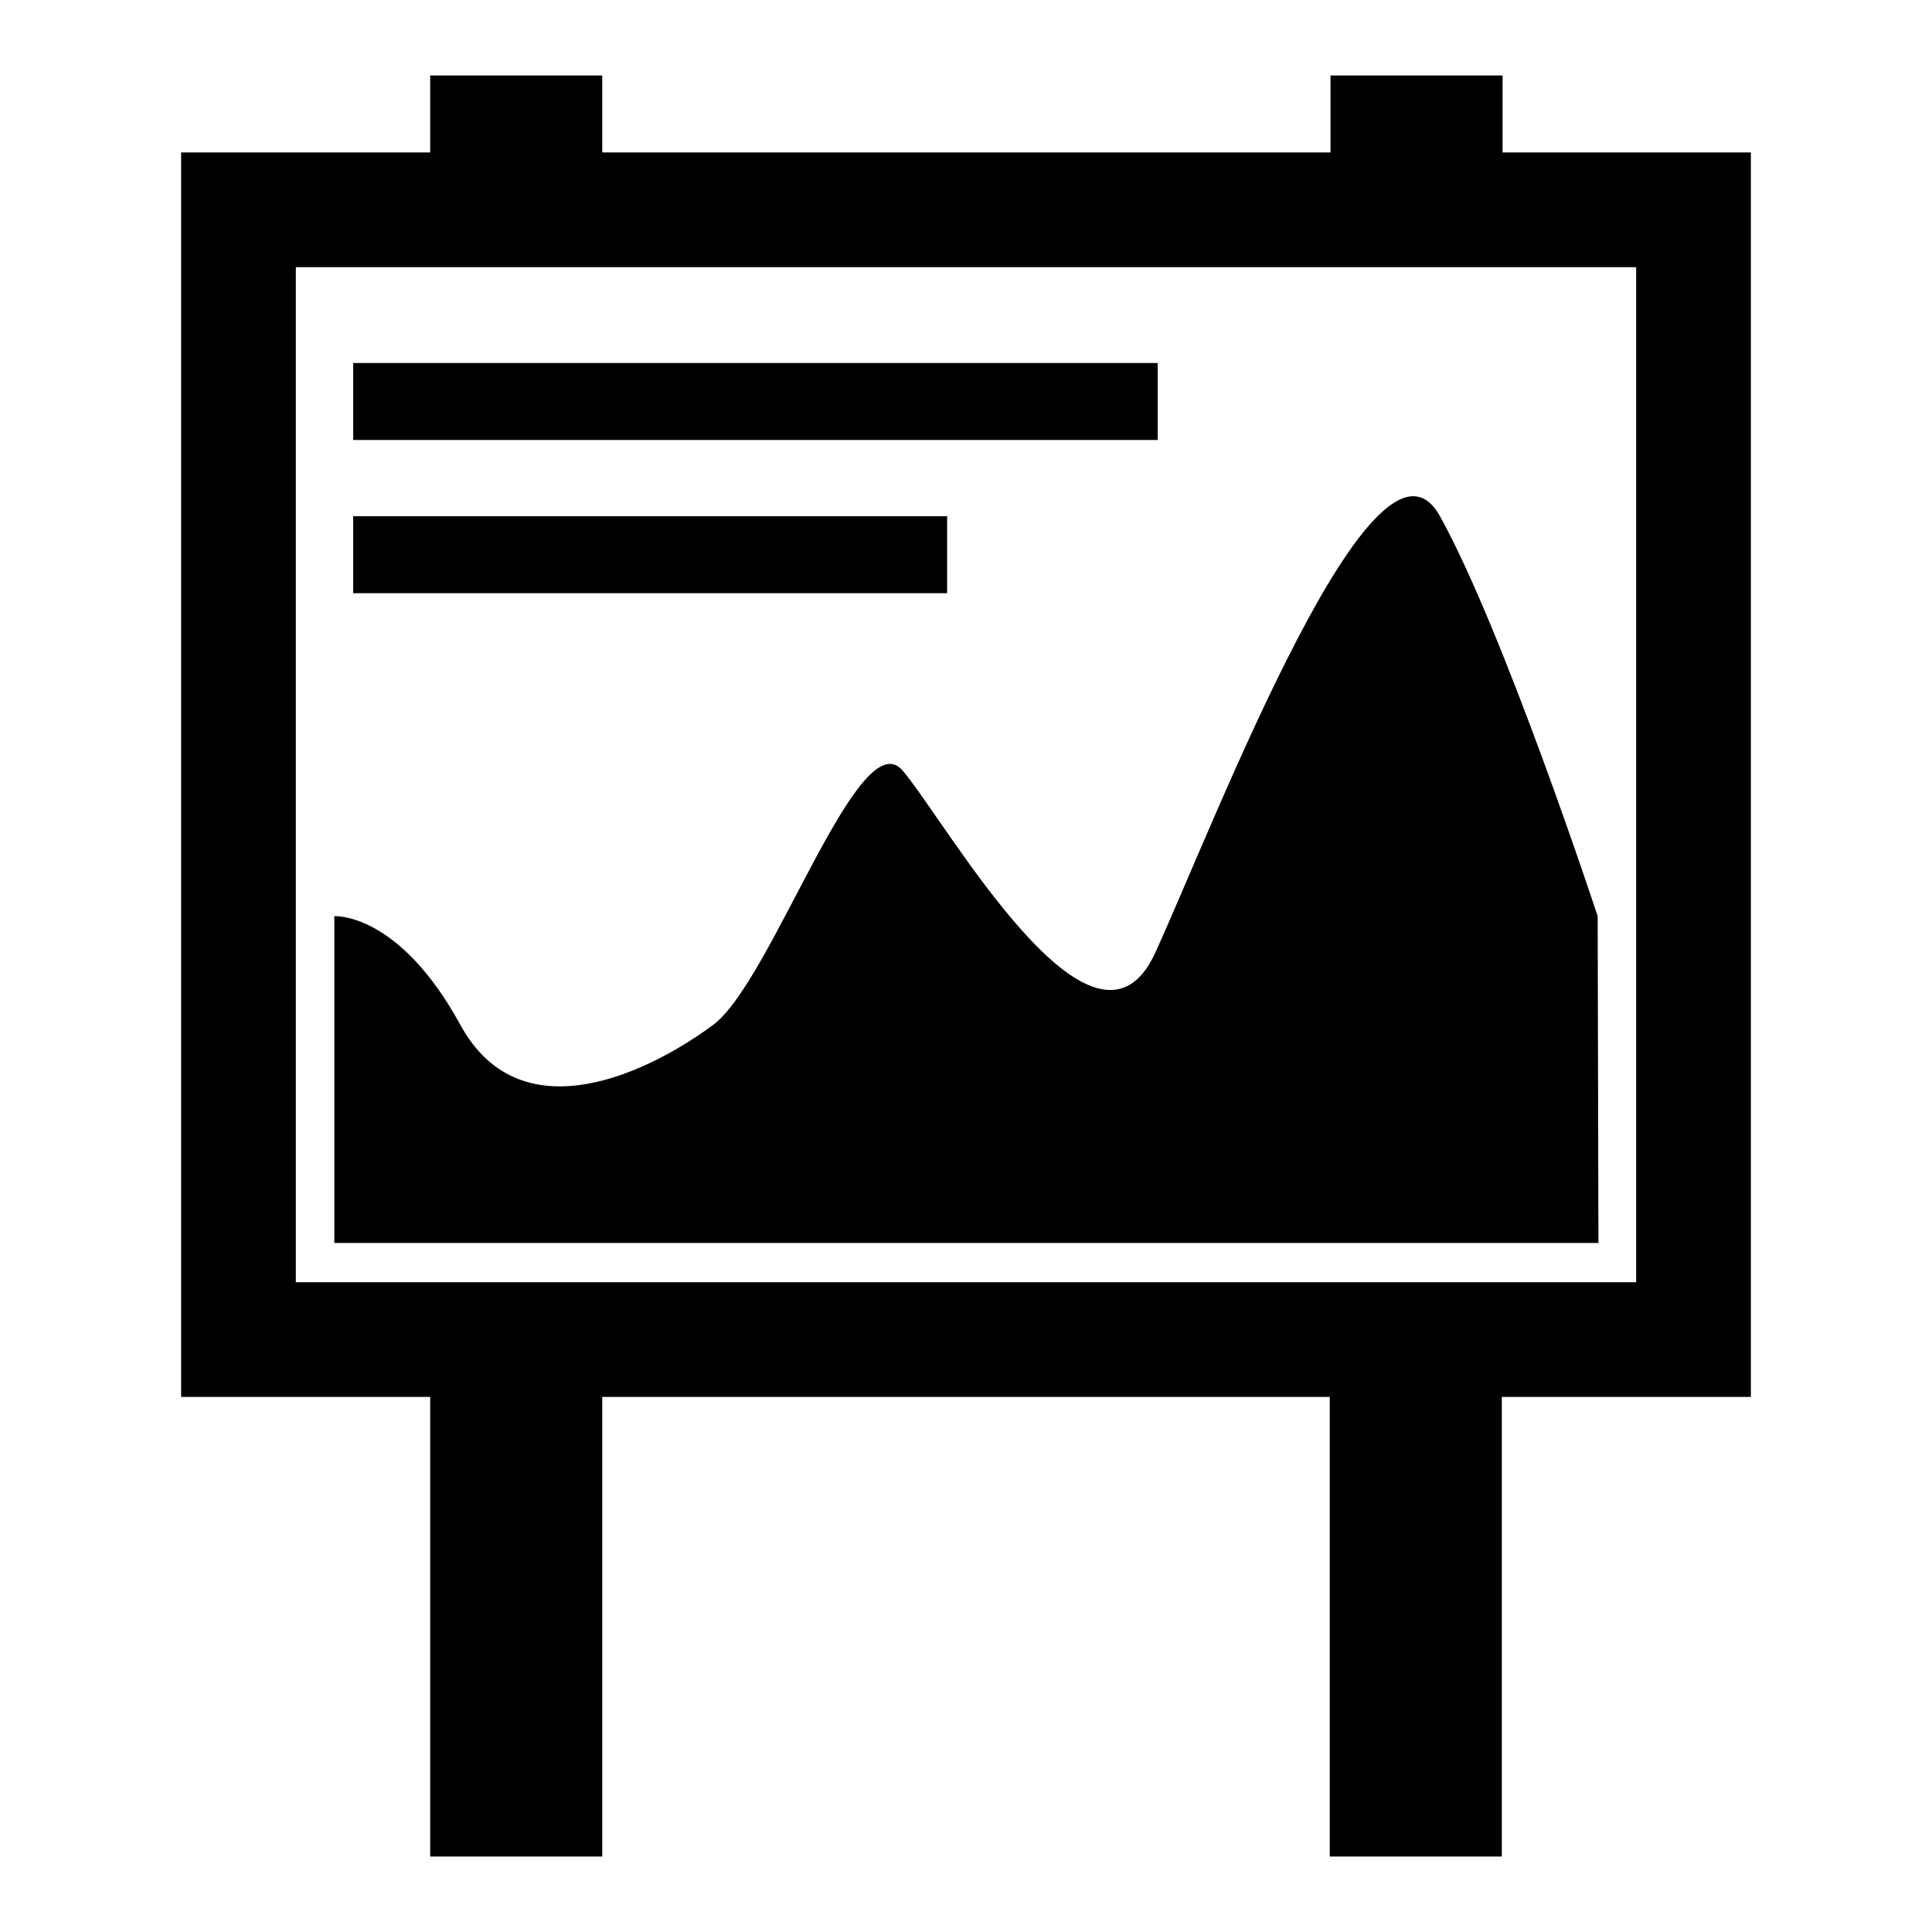 <?xml version="1.0" encoding="utf-8"?>
<!-- Svg Vector Icons : http://www.onlinewebfonts.com/icon -->
<!DOCTYPE svg PUBLIC "-//W3C//DTD SVG 1.1//EN" "http://www.w3.org/Graphics/SVG/1.1/DTD/svg11.dtd">
<svg version="1.1" xmlns="http://www.w3.org/2000/svg" xmlns:xlink="http://www.w3.org/1999/xlink" x="0px" y="0px" viewBox="0 0 256 256" enable-background="new 0 0 256 256" xml:space="preserve">
<g><g><path fill="#000000" d="M211.7,121.4c0,0-12.4-37.7-20.9-53c-8.5-15.3-29.6,40-37.7,57.8c-8.1,17.8-27.7-17.3-33.5-24.1c-5.8-6.8-17.3,27.9-25.1,33.7c-7.8,5.8-25.3,15-33.5,0c-8.2-15-16.7-14.4-16.7-14.4v43.3h167.5L211.7,121.4L211.7,121.4z M153.4,48.1H46.8v10.2h106.6V48.1z M199.1,20.2V10h-22.8v10.2H79.8V10H57v10.2H24v164.9h33V246h22.8v-60.9h96.4V246H199v-60.9h33V20.2H199.1z M216.8,169.9H39.2V35.4h177.6V169.9z M125.5,68.4H46.8v10.2h78.7V68.4L125.5,68.4z"/></g></g>
</svg>